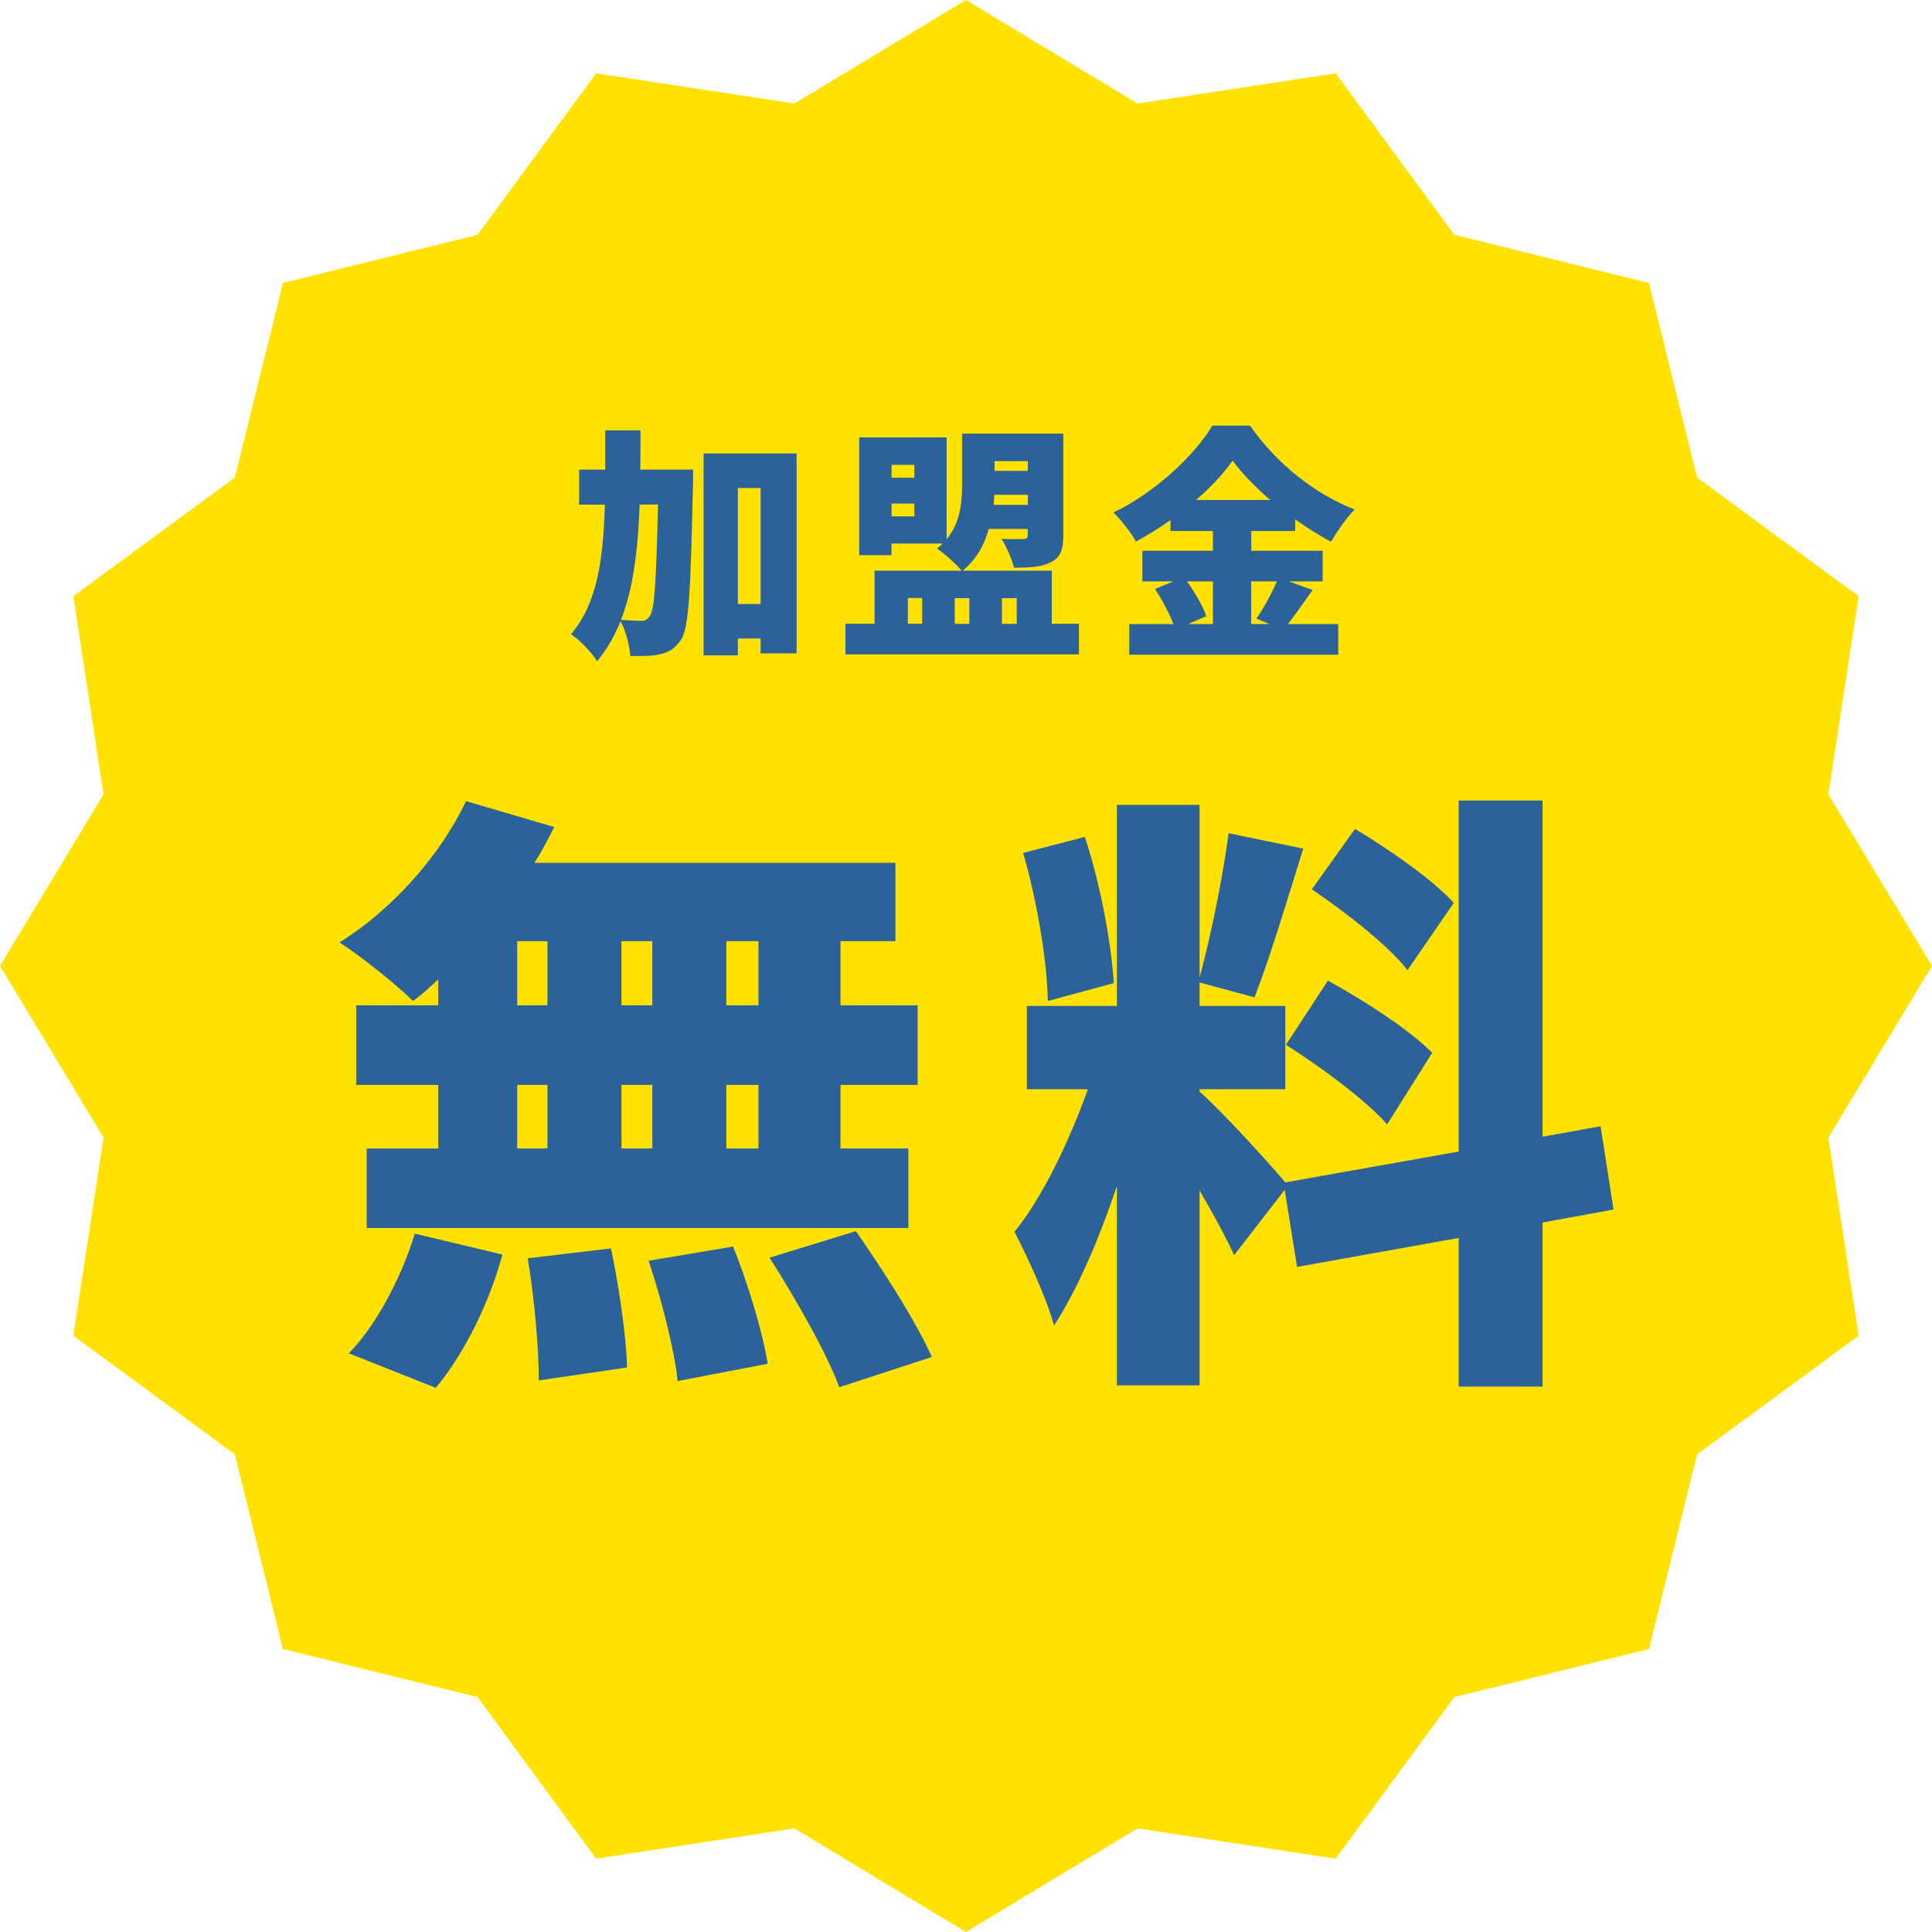 <?xml version="1.0" encoding="UTF-8"?>
<svg id="_レイヤー_2" data-name="レイヤー_2" xmlns="http://www.w3.org/2000/svg" viewBox="0 0 187.89 187.89">
  <defs>
    <style>
      .cls-1 {
        fill: #2b6299;
      }

      .cls-2 {
        fill: #ffe200;
      }
    </style>
  </defs>
  <g id="_レイヤー_5" data-name="レイヤー_5">
    <g>
      <polygon class="cls-2" points="187.89 93.94 177.81 110.63 180.76 129.9 165.04 141.44 160.37 160.37 141.44 165.04 129.9 180.76 110.63 177.81 93.94 187.89 77.25 177.81 57.98 180.76 46.44 165.04 27.51 160.37 22.84 141.44 7.13 129.9 10.07 110.63 0 93.94 10.07 77.25 7.13 57.98 22.84 46.44 27.52 27.51 46.44 22.84 57.98 7.13 77.25 10.07 93.94 0 110.63 10.07 129.9 7.13 141.44 22.84 160.37 27.52 165.04 46.44 180.76 57.98 177.81 77.25 187.89 93.94"/>
      <g>
        <path class="cls-1" d="M42.62,95.25c-.84.78-1.62,1.5-2.46,2.1-1.62-1.62-5.1-4.38-7.14-5.7,5.04-3.12,9.78-8.4,12.3-13.74l8.58,2.52c-.6,1.2-1.2,2.34-1.92,3.48h35.1v7.62h-5.34v6.24h7.5v7.74h-7.5v6.18h6.6v7.74h-52.68v-7.74h6.96v-6.18h-7.98v-7.74h7.98v-2.52ZM33.92,131.61c2.52-2.52,5.1-7.26,6.42-11.64l8.52,2.04c-1.26,4.68-3.72,9.66-6.48,12.96l-8.46-3.36ZM50.3,97.77h2.94v-6.24h-2.94v6.24ZM50.3,111.69h2.94v-6.18h-2.94v6.18ZM59.42,121.41c.78,3.72,1.5,8.58,1.56,11.58l-8.58,1.26c0-3-.42-8.04-1.08-11.88l8.1-.96ZM63.44,97.77v-6.24h-3v6.24h3ZM60.44,105.51v6.18h3v-6.18h-3ZM71.3,121.23c1.44,3.6,2.88,8.34,3.36,11.4l-8.76,1.68c-.3-3-1.56-7.92-2.82-11.7l8.22-1.38ZM73.76,91.53h-3.12v6.24h3.12v-6.24ZM73.76,105.51h-3.12v6.18h3.12v-6.18ZM83.24,119.73c2.58,3.72,5.88,8.82,7.38,12.24l-9,2.94c-1.2-3.3-4.26-8.64-6.78-12.6l8.4-2.58Z"/>
        <path class="cls-1" d="M150.02,118.89v15.96h-8.16v-14.46l-15.72,2.82-1.2-7.5-4.92,6.36c-.78-1.74-2.04-4.02-3.36-6.3v18.96h-8.04v-19.38c-1.74,5.16-3.84,10.08-6.12,13.56-.72-2.7-2.58-6.66-3.84-9.12,2.76-3.36,5.4-9,7.14-13.86h-5.94v-8.1h8.76v-19.56h8.04v16.8c1.08-3.96,2.28-9.84,2.82-14.04l7.26,1.5c-1.56,5.04-3.3,10.8-4.74,14.46l-5.34-1.44v2.28h8.34v8.1h-8.34v.24c1.8,1.5,6.78,6.96,8.34,8.82l16.86-3v-34.14h8.16v32.7l5.64-1.02,1.26,8.1-6.9,1.26ZM101.9,97.35c-.06-3.9-1.08-9.9-2.4-14.4l6-1.56c1.5,4.5,2.58,10.32,2.82,14.22l-6.42,1.74ZM129.14,95.37c3.42,1.86,7.98,4.8,10.14,7.02l-4.38,6.96c-1.98-2.28-6.42-5.58-9.84-7.74l4.08-6.24ZM136.88,94.35c-1.8-2.34-6-5.64-9.3-7.86l4.2-5.88c3.3,1.98,7.62,4.98,9.6,7.2l-4.5,6.54Z"/>
      </g>
      <g>
        <path class="cls-1" d="M67.41,45.66s0,1.1-.02,1.54c-.22,10.03-.38,13.85-1.15,15-.62.91-1.18,1.22-2.02,1.42-.74.19-1.8.19-2.93.17-.05-.96-.41-2.4-.94-3.38-.58,1.44-1.32,2.74-2.28,3.89-.53-.86-1.68-2.06-2.54-2.62,2.54-3,3.14-7.2,3.29-12.6h-2.5v-3.41h2.54v-3.82h3.43c0,1.32,0,2.59-.02,3.82h5.14ZM62.21,49.07c-.17,4.34-.6,8.11-1.82,11.21.84.07,1.56.1,1.99.1.36,0,.58-.12.82-.48.46-.62.62-3.43.79-10.83h-1.78ZM77.47,44.1v19.44h-3.5v-1.44h-2.21v1.63h-3.34v-19.63h9.05ZM73.97,58.74v-11.28h-2.21v11.28h2.21Z"/>
        <path class="cls-1" d="M104.93,60.66v2.98h-22.71v-2.98h2.83v-5.16h8.47c-.5-.62-1.75-1.73-2.4-2.16.19-.14.38-.31.55-.48h-4.97v1.13h-3.14v-11.45h8.5v9.91c1.37-1.66,1.51-3.72,1.51-5.5v-4.78h9.84v9.89c0,1.42-.29,2.16-1.22,2.62-.94.48-2.11.53-3.58.53-.19-.86-.77-2.09-1.2-2.81.77.05,1.82.02,2.11.02.31,0,.43-.1.43-.38v-.6h-3.79c-.43,1.54-1.2,2.98-2.54,4.06h8.67v5.16h2.64ZM86.71,45.21v1.25h2.21v-1.25h-2.21ZM88.92,50.22v-1.25h-2.21v1.25h2.21ZM88.29,60.66h1.39v-2.5h-1.39v2.5ZM92.85,58.17v2.5h1.42v-2.5h-1.42ZM99.96,49.1v-.98h-3.26c-.02.31-.05.65-.07.98h3.34ZM96.72,44.85v.94h3.24v-.94h-3.24ZM97.44,58.17v2.5h1.44v-2.5h-1.44Z"/>
        <path class="cls-1" d="M127.65,57.38c-.84,1.18-1.68,2.4-2.4,3.31h4.9v2.98h-20.33v-2.98h4.3c-.41-1.03-1.1-2.38-1.8-3.41l1.78-.74h-3v-2.98h6.86v-1.92h-4.13v-1.06c-1.08.77-2.21,1.46-3.36,2.09-.43-.82-1.44-2.11-2.18-2.83,4.1-1.97,7.9-5.59,9.62-8.45h3.65c2.62,3.74,6.34,6.67,10.18,8.16-.86.89-1.66,2.06-2.3,3.14-1.15-.62-2.33-1.37-3.48-2.18v1.13h-4.27v1.92h6.94v2.98h-3.29l2.33.84ZM115.44,56.54c.77,1.1,1.56,2.42,1.87,3.38l-1.75.77h2.4v-4.15h-2.52ZM123.53,48.62c-1.46-1.27-2.76-2.59-3.65-3.82-.89,1.25-2.11,2.57-3.55,3.82h7.2ZM121.68,56.54v4.15h1.78l-1.27-.53c.67-.98,1.49-2.42,1.99-3.62h-2.5Z"/>
      </g>
    </g>
  </g>
</svg>